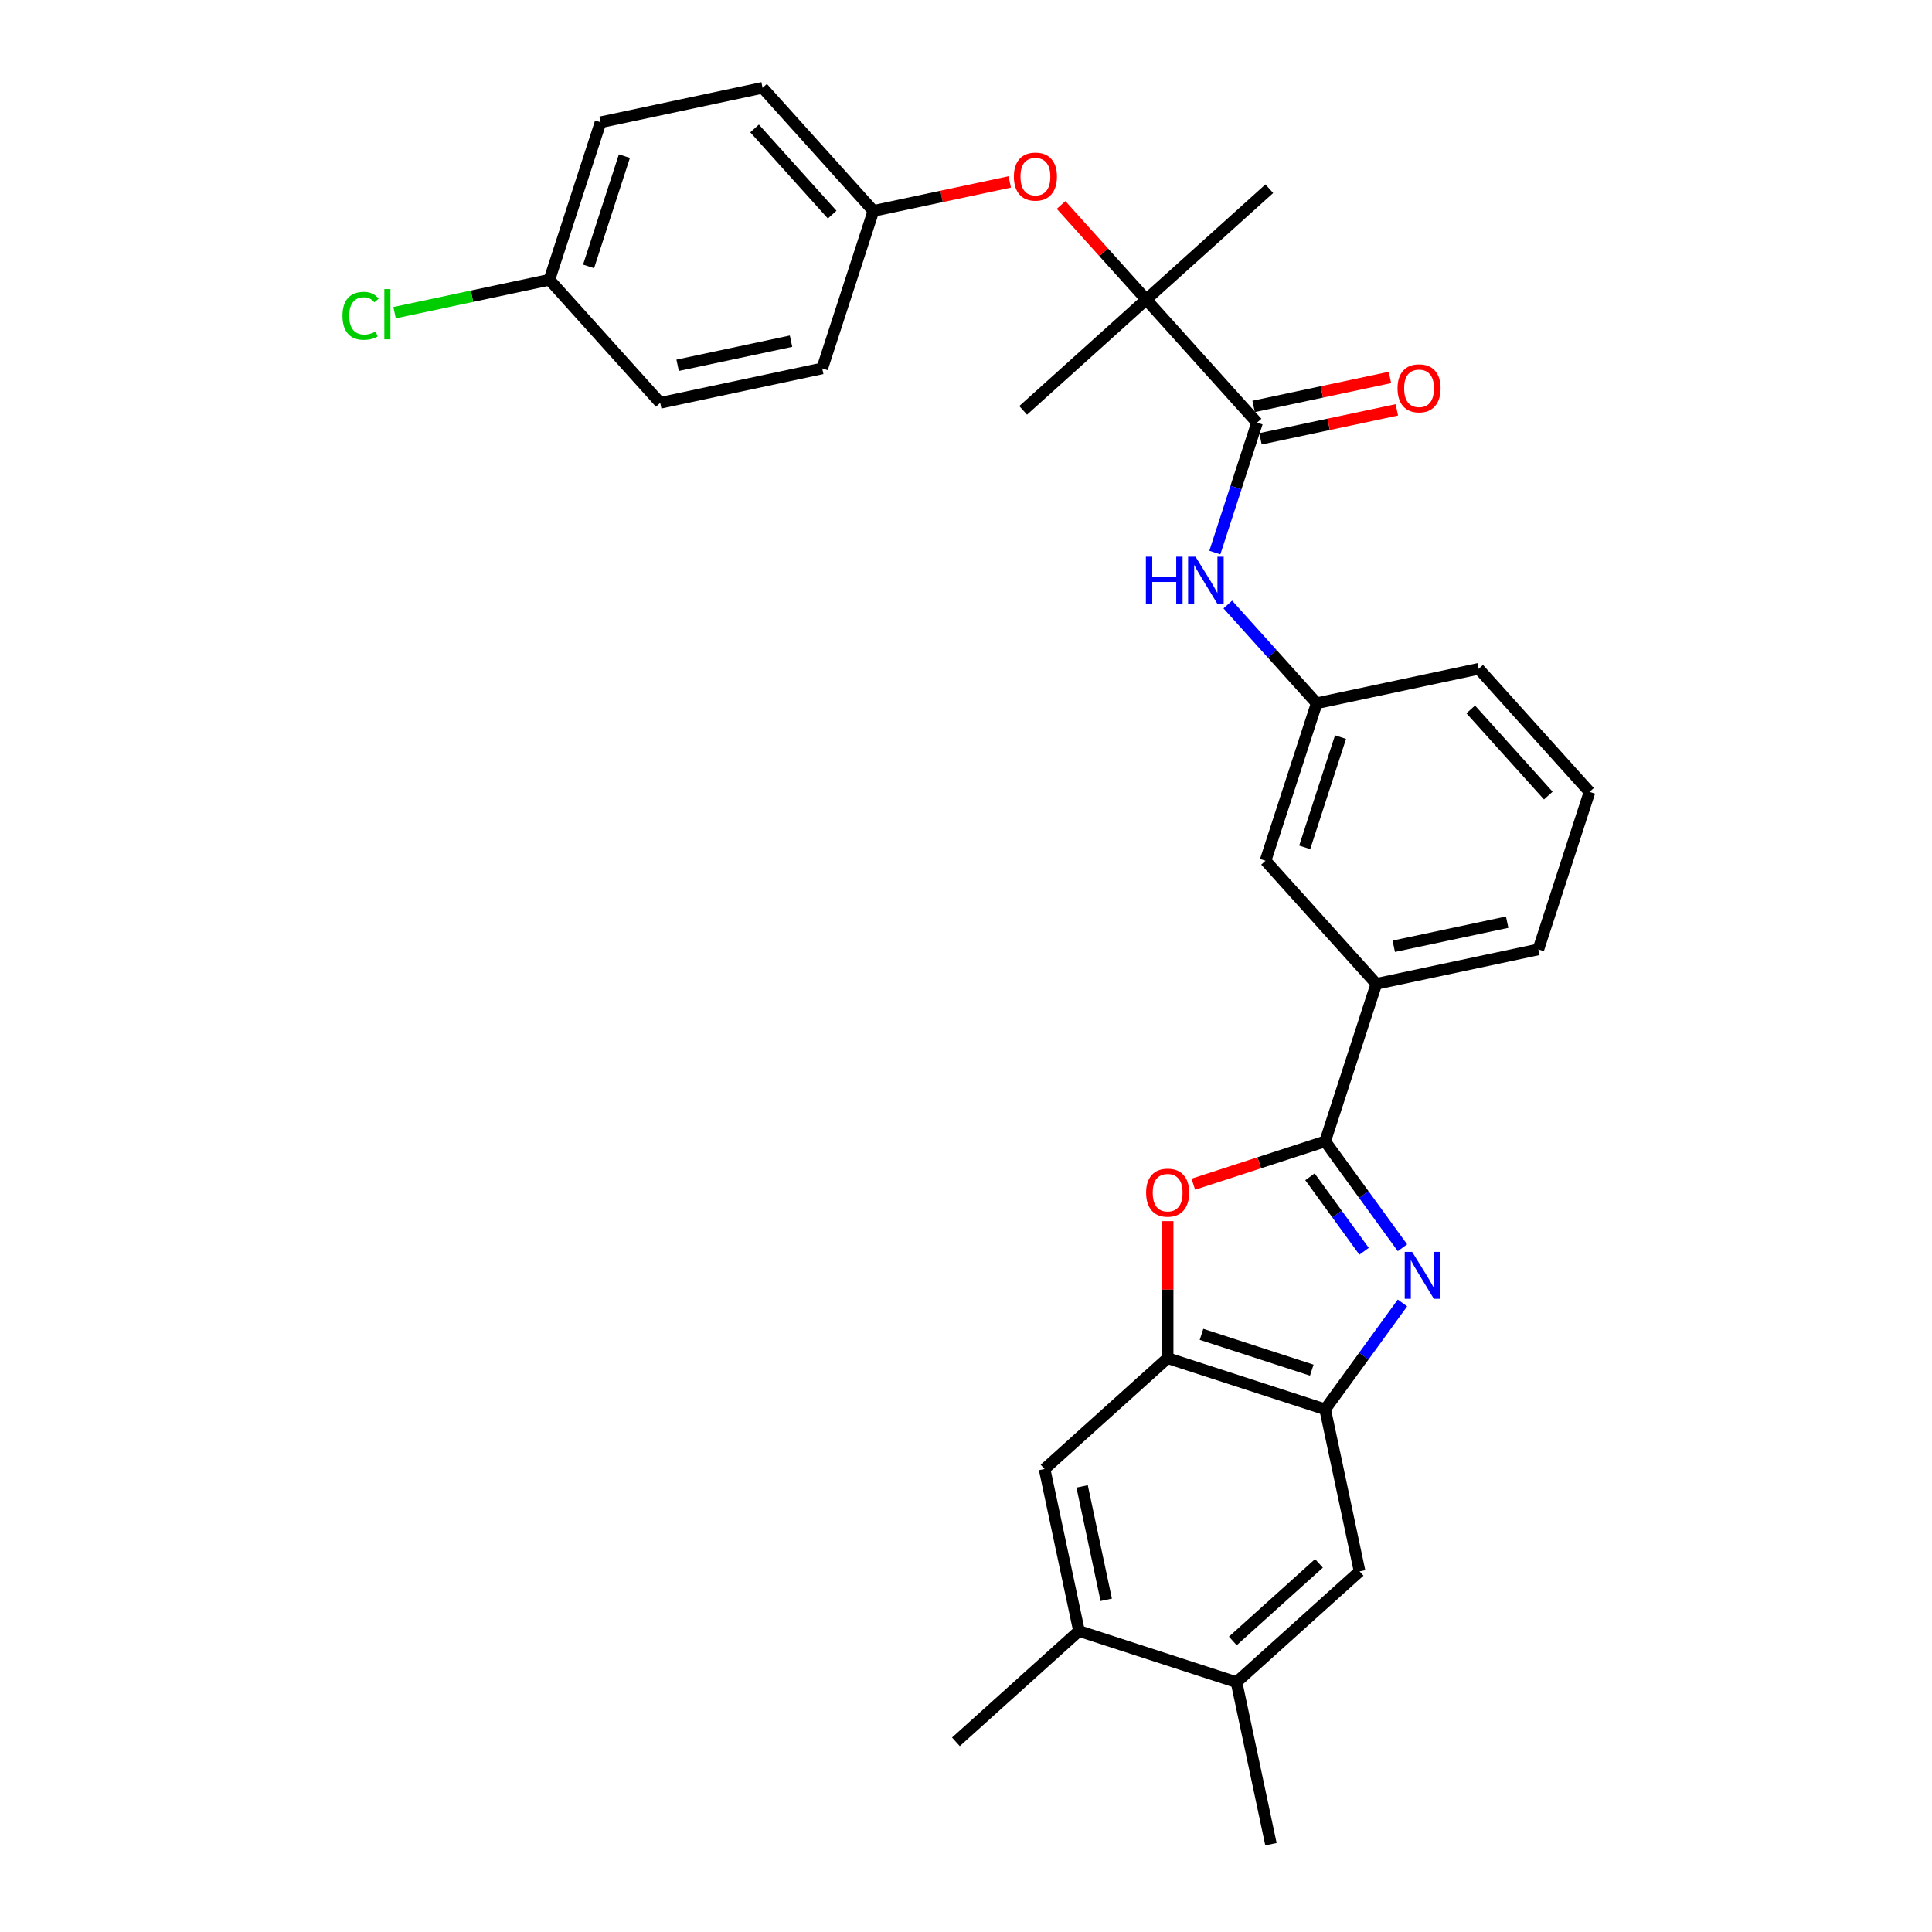 <?xml version='1.0' encoding='iso-8859-1'?>
<svg version='1.1' baseProfile='full'
              xmlns='http://www.w3.org/2000/svg'
                      xmlns:rdkit='http://www.rdkit.org/xml'
                      xmlns:xlink='http://www.w3.org/1999/xlink'
                  xml:space='preserve'
width='1000px' height='1000px' viewBox='0 0 1000 1000'>
<!-- END OF HEADER -->
<rect style='opacity:1.0;fill:#FFFFFF;stroke:none' width='1000' height='1000' x='0' y='0'> </rect>
<path class='bond-0' d='M 725.916,645.838 L 705.91,618.301' style='fill:none;fill-rule:evenodd;stroke:#0000FF;stroke-width:6px;stroke-linecap:butt;stroke-linejoin:miter;stroke-opacity:1' />
<path class='bond-0' d='M 705.91,618.301 L 685.903,590.765' style='fill:none;fill-rule:evenodd;stroke:#000000;stroke-width:6px;stroke-linecap:butt;stroke-linejoin:miter;stroke-opacity:1' />
<path class='bond-0' d='M 706.043,647.654 L 692.039,628.379' style='fill:none;fill-rule:evenodd;stroke:#0000FF;stroke-width:6px;stroke-linecap:butt;stroke-linejoin:miter;stroke-opacity:1' />
<path class='bond-0' d='M 692.039,628.379 L 678.034,609.104' style='fill:none;fill-rule:evenodd;stroke:#000000;stroke-width:6px;stroke-linecap:butt;stroke-linejoin:miter;stroke-opacity:1' />
<path class='bond-2' d='M 725.916,674.402 L 705.91,701.938' style='fill:none;fill-rule:evenodd;stroke:#0000FF;stroke-width:6px;stroke-linecap:butt;stroke-linejoin:miter;stroke-opacity:1' />
<path class='bond-2' d='M 705.91,701.938 L 685.903,729.475' style='fill:none;fill-rule:evenodd;stroke:#000000;stroke-width:6px;stroke-linecap:butt;stroke-linejoin:miter;stroke-opacity:1' />
<path class='bond-1' d='M 685.903,590.765 L 651.781,601.852' style='fill:none;fill-rule:evenodd;stroke:#000000;stroke-width:6px;stroke-linecap:butt;stroke-linejoin:miter;stroke-opacity:1' />
<path class='bond-1' d='M 651.781,601.852 L 617.659,612.939' style='fill:none;fill-rule:evenodd;stroke:#FF0000;stroke-width:6px;stroke-linecap:butt;stroke-linejoin:miter;stroke-opacity:1' />
<path class='bond-7' d='M 685.903,590.765 L 712.394,509.233' style='fill:none;fill-rule:evenodd;stroke:#000000;stroke-width:6px;stroke-linecap:butt;stroke-linejoin:miter;stroke-opacity:1' />
<path class='bond-30' d='M 604.372,632.053 L 604.372,667.518' style='fill:none;fill-rule:evenodd;stroke:#FF0000;stroke-width:6px;stroke-linecap:butt;stroke-linejoin:miter;stroke-opacity:1' />
<path class='bond-30' d='M 604.372,667.518 L 604.372,702.983' style='fill:none;fill-rule:evenodd;stroke:#000000;stroke-width:6px;stroke-linecap:butt;stroke-linejoin:miter;stroke-opacity:1' />
<path class='bond-3' d='M 685.903,729.475 L 604.372,702.983' style='fill:none;fill-rule:evenodd;stroke:#000000;stroke-width:6px;stroke-linecap:butt;stroke-linejoin:miter;stroke-opacity:1' />
<path class='bond-3' d='M 678.972,709.195 L 621.9,690.651' style='fill:none;fill-rule:evenodd;stroke:#000000;stroke-width:6px;stroke-linecap:butt;stroke-linejoin:miter;stroke-opacity:1' />
<path class='bond-8' d='M 685.903,729.475 L 703.727,813.329' style='fill:none;fill-rule:evenodd;stroke:#000000;stroke-width:6px;stroke-linecap:butt;stroke-linejoin:miter;stroke-opacity:1' />
<path class='bond-9' d='M 604.372,702.983 L 540.664,760.346' style='fill:none;fill-rule:evenodd;stroke:#000000;stroke-width:6px;stroke-linecap:butt;stroke-linejoin:miter;stroke-opacity:1' />
<path class='bond-4' d='M 650.651,218.754 L 639.726,252.379' style='fill:none;fill-rule:evenodd;stroke:#000000;stroke-width:6px;stroke-linecap:butt;stroke-linejoin:miter;stroke-opacity:1' />
<path class='bond-4' d='M 639.726,252.379 L 628.801,286.004' style='fill:none;fill-rule:evenodd;stroke:#0000FF;stroke-width:6px;stroke-linecap:butt;stroke-linejoin:miter;stroke-opacity:1' />
<path class='bond-5' d='M 650.651,218.754 L 593.288,155.047' style='fill:none;fill-rule:evenodd;stroke:#000000;stroke-width:6px;stroke-linecap:butt;stroke-linejoin:miter;stroke-opacity:1' />
<path class='bond-15' d='M 652.434,227.14 L 687.717,219.64' style='fill:none;fill-rule:evenodd;stroke:#000000;stroke-width:6px;stroke-linecap:butt;stroke-linejoin:miter;stroke-opacity:1' />
<path class='bond-15' d='M 687.717,219.64 L 723,212.14' style='fill:none;fill-rule:evenodd;stroke:#FF0000;stroke-width:6px;stroke-linecap:butt;stroke-linejoin:miter;stroke-opacity:1' />
<path class='bond-15' d='M 648.869,210.369 L 684.152,202.869' style='fill:none;fill-rule:evenodd;stroke:#000000;stroke-width:6px;stroke-linecap:butt;stroke-linejoin:miter;stroke-opacity:1' />
<path class='bond-15' d='M 684.152,202.869 L 719.435,195.37' style='fill:none;fill-rule:evenodd;stroke:#FF0000;stroke-width:6px;stroke-linecap:butt;stroke-linejoin:miter;stroke-opacity:1' />
<path class='bond-12' d='M 593.288,155.047 L 571.251,130.571' style='fill:none;fill-rule:evenodd;stroke:#000000;stroke-width:6px;stroke-linecap:butt;stroke-linejoin:miter;stroke-opacity:1' />
<path class='bond-12' d='M 571.251,130.571 L 549.213,106.096' style='fill:none;fill-rule:evenodd;stroke:#FF0000;stroke-width:6px;stroke-linecap:butt;stroke-linejoin:miter;stroke-opacity:1' />
<path class='bond-23' d='M 593.288,155.047 L 529.581,212.409' style='fill:none;fill-rule:evenodd;stroke:#000000;stroke-width:6px;stroke-linecap:butt;stroke-linejoin:miter;stroke-opacity:1' />
<path class='bond-24' d='M 593.288,155.047 L 656.996,97.684' style='fill:none;fill-rule:evenodd;stroke:#000000;stroke-width:6px;stroke-linecap:butt;stroke-linejoin:miter;stroke-opacity:1' />
<path class='bond-6' d='M 635.51,312.892 L 658.517,338.443' style='fill:none;fill-rule:evenodd;stroke:#0000FF;stroke-width:6px;stroke-linecap:butt;stroke-linejoin:miter;stroke-opacity:1' />
<path class='bond-6' d='M 658.517,338.443 L 681.523,363.994' style='fill:none;fill-rule:evenodd;stroke:#000000;stroke-width:6px;stroke-linecap:butt;stroke-linejoin:miter;stroke-opacity:1' />
<path class='bond-14' d='M 712.394,509.233 L 655.032,445.525' style='fill:none;fill-rule:evenodd;stroke:#000000;stroke-width:6px;stroke-linecap:butt;stroke-linejoin:miter;stroke-opacity:1' />
<path class='bond-25' d='M 712.394,509.233 L 796.248,491.41' style='fill:none;fill-rule:evenodd;stroke:#000000;stroke-width:6px;stroke-linecap:butt;stroke-linejoin:miter;stroke-opacity:1' />
<path class='bond-25' d='M 721.408,489.789 L 780.106,477.312' style='fill:none;fill-rule:evenodd;stroke:#000000;stroke-width:6px;stroke-linecap:butt;stroke-linejoin:miter;stroke-opacity:1' />
<path class='bond-10' d='M 703.727,813.329 L 640.019,870.691' style='fill:none;fill-rule:evenodd;stroke:#000000;stroke-width:6px;stroke-linecap:butt;stroke-linejoin:miter;stroke-opacity:1' />
<path class='bond-10' d='M 682.698,809.191 L 638.103,849.345' style='fill:none;fill-rule:evenodd;stroke:#000000;stroke-width:6px;stroke-linecap:butt;stroke-linejoin:miter;stroke-opacity:1' />
<path class='bond-31' d='M 540.664,760.346 L 558.488,844.2' style='fill:none;fill-rule:evenodd;stroke:#000000;stroke-width:6px;stroke-linecap:butt;stroke-linejoin:miter;stroke-opacity:1' />
<path class='bond-31' d='M 560.108,769.36 L 572.585,828.057' style='fill:none;fill-rule:evenodd;stroke:#000000;stroke-width:6px;stroke-linecap:butt;stroke-linejoin:miter;stroke-opacity:1' />
<path class='bond-11' d='M 640.019,870.691 L 558.488,844.2' style='fill:none;fill-rule:evenodd;stroke:#000000;stroke-width:6px;stroke-linecap:butt;stroke-linejoin:miter;stroke-opacity:1' />
<path class='bond-28' d='M 640.019,870.691 L 657.843,954.545' style='fill:none;fill-rule:evenodd;stroke:#000000;stroke-width:6px;stroke-linecap:butt;stroke-linejoin:miter;stroke-opacity:1' />
<path class='bond-27' d='M 558.488,844.2 L 494.78,901.563' style='fill:none;fill-rule:evenodd;stroke:#000000;stroke-width:6px;stroke-linecap:butt;stroke-linejoin:miter;stroke-opacity:1' />
<path class='bond-16' d='M 522.638,94.163 L 487.355,101.663' style='fill:none;fill-rule:evenodd;stroke:#FF0000;stroke-width:6px;stroke-linecap:butt;stroke-linejoin:miter;stroke-opacity:1' />
<path class='bond-16' d='M 487.355,101.663 L 452.072,109.162' style='fill:none;fill-rule:evenodd;stroke:#000000;stroke-width:6px;stroke-linecap:butt;stroke-linejoin:miter;stroke-opacity:1' />
<path class='bond-13' d='M 681.523,363.994 L 655.032,445.525' style='fill:none;fill-rule:evenodd;stroke:#000000;stroke-width:6px;stroke-linecap:butt;stroke-linejoin:miter;stroke-opacity:1' />
<path class='bond-13' d='M 693.855,381.522 L 675.312,438.594' style='fill:none;fill-rule:evenodd;stroke:#000000;stroke-width:6px;stroke-linecap:butt;stroke-linejoin:miter;stroke-opacity:1' />
<path class='bond-32' d='M 681.523,363.994 L 765.377,346.17' style='fill:none;fill-rule:evenodd;stroke:#000000;stroke-width:6px;stroke-linecap:butt;stroke-linejoin:miter;stroke-opacity:1' />
<path class='bond-19' d='M 452.072,109.162 L 425.58,190.694' style='fill:none;fill-rule:evenodd;stroke:#000000;stroke-width:6px;stroke-linecap:butt;stroke-linejoin:miter;stroke-opacity:1' />
<path class='bond-20' d='M 452.072,109.162 L 394.709,45.455' style='fill:none;fill-rule:evenodd;stroke:#000000;stroke-width:6px;stroke-linecap:butt;stroke-linejoin:miter;stroke-opacity:1' />
<path class='bond-20' d='M 430.726,111.079 L 390.572,66.483' style='fill:none;fill-rule:evenodd;stroke:#000000;stroke-width:6px;stroke-linecap:butt;stroke-linejoin:miter;stroke-opacity:1' />
<path class='bond-17' d='M 284.364,144.81 L 310.855,63.278' style='fill:none;fill-rule:evenodd;stroke:#000000;stroke-width:6px;stroke-linecap:butt;stroke-linejoin:miter;stroke-opacity:1' />
<path class='bond-17' d='M 304.644,137.878 L 323.187,80.806' style='fill:none;fill-rule:evenodd;stroke:#000000;stroke-width:6px;stroke-linecap:butt;stroke-linejoin:miter;stroke-opacity:1' />
<path class='bond-18' d='M 284.364,144.81 L 244.297,153.326' style='fill:none;fill-rule:evenodd;stroke:#000000;stroke-width:6px;stroke-linecap:butt;stroke-linejoin:miter;stroke-opacity:1' />
<path class='bond-18' d='M 244.297,153.326 L 204.23,161.843' style='fill:none;fill-rule:evenodd;stroke:#00CC00;stroke-width:6px;stroke-linecap:butt;stroke-linejoin:miter;stroke-opacity:1' />
<path class='bond-33' d='M 284.364,144.81 L 341.726,208.518' style='fill:none;fill-rule:evenodd;stroke:#000000;stroke-width:6px;stroke-linecap:butt;stroke-linejoin:miter;stroke-opacity:1' />
<path class='bond-21' d='M 425.58,190.694 L 341.726,208.518' style='fill:none;fill-rule:evenodd;stroke:#000000;stroke-width:6px;stroke-linecap:butt;stroke-linejoin:miter;stroke-opacity:1' />
<path class='bond-21' d='M 409.438,176.597 L 350.74,189.073' style='fill:none;fill-rule:evenodd;stroke:#000000;stroke-width:6px;stroke-linecap:butt;stroke-linejoin:miter;stroke-opacity:1' />
<path class='bond-22' d='M 394.709,45.455 L 310.855,63.278' style='fill:none;fill-rule:evenodd;stroke:#000000;stroke-width:6px;stroke-linecap:butt;stroke-linejoin:miter;stroke-opacity:1' />
<path class='bond-26' d='M 796.248,491.41 L 822.74,409.878' style='fill:none;fill-rule:evenodd;stroke:#000000;stroke-width:6px;stroke-linecap:butt;stroke-linejoin:miter;stroke-opacity:1' />
<path class='bond-29' d='M 822.74,409.878 L 765.377,346.17' style='fill:none;fill-rule:evenodd;stroke:#000000;stroke-width:6px;stroke-linecap:butt;stroke-linejoin:miter;stroke-opacity:1' />
<path class='bond-29' d='M 801.394,411.794 L 761.24,367.199' style='fill:none;fill-rule:evenodd;stroke:#000000;stroke-width:6px;stroke-linecap:butt;stroke-linejoin:miter;stroke-opacity:1' />
<path  class='atom-0' d='M 730.926 647.981
L 738.881 660.84
Q 739.67 662.109, 740.939 664.406
Q 742.208 666.704, 742.276 666.841
L 742.276 647.981
L 745.5 647.981
L 745.5 672.259
L 742.173 672.259
L 733.635 658.199
Q 732.641 656.553, 731.578 654.667
Q 730.549 652.781, 730.24 652.198
L 730.24 672.259
L 727.085 672.259
L 727.085 647.981
L 730.926 647.981
' fill='#0000FF'/>
<path  class='atom-2' d='M 593.227 617.325
Q 593.227 611.495, 596.108 608.237
Q 598.988 604.98, 604.372 604.98
Q 609.755 604.98, 612.636 608.237
Q 615.516 611.495, 615.516 617.325
Q 615.516 623.223, 612.601 626.583
Q 609.687 629.909, 604.372 629.909
Q 599.022 629.909, 596.108 626.583
Q 593.227 623.257, 593.227 617.325
M 604.372 627.166
Q 608.075 627.166, 610.064 624.697
Q 612.087 622.194, 612.087 617.325
Q 612.087 612.558, 610.064 610.158
Q 608.075 607.723, 604.372 607.723
Q 600.668 607.723, 598.645 610.124
Q 596.656 612.524, 596.656 617.325
Q 596.656 622.228, 598.645 624.697
Q 600.668 627.166, 604.372 627.166
' fill='#FF0000'/>
<path  class='atom-7' d='M 593.11 288.147
L 596.402 288.147
L 596.402 298.469
L 608.815 298.469
L 608.815 288.147
L 612.107 288.147
L 612.107 312.425
L 608.815 312.425
L 608.815 301.212
L 596.402 301.212
L 596.402 312.425
L 593.11 312.425
L 593.11 288.147
' fill='#0000FF'/>
<path  class='atom-7' d='M 618.794 288.147
L 626.749 301.006
Q 627.538 302.275, 628.806 304.572
Q 630.075 306.87, 630.144 307.007
L 630.144 288.147
L 633.367 288.147
L 633.367 312.425
L 630.041 312.425
L 621.503 298.366
Q 620.508 296.72, 619.445 294.834
Q 618.416 292.948, 618.108 292.365
L 618.108 312.425
L 614.953 312.425
L 614.953 288.147
L 618.794 288.147
' fill='#0000FF'/>
<path  class='atom-13' d='M 524.781 91.407
Q 524.781 85.578, 527.662 82.32
Q 530.542 79.062, 535.926 79.062
Q 541.309 79.062, 544.19 82.32
Q 547.07 85.578, 547.07 91.407
Q 547.07 97.305, 544.155 100.666
Q 541.241 103.992, 535.926 103.992
Q 530.576 103.992, 527.662 100.666
Q 524.781 97.34, 524.781 91.407
M 535.926 101.249
Q 539.629 101.249, 541.618 98.78
Q 543.641 96.277, 543.641 91.407
Q 543.641 86.641, 541.618 84.24
Q 539.629 81.806, 535.926 81.806
Q 532.222 81.806, 530.199 84.206
Q 528.21 86.606, 528.21 91.407
Q 528.21 96.311, 530.199 98.78
Q 532.222 101.249, 535.926 101.249
' fill='#FF0000'/>
<path  class='atom-16' d='M 723.361 200.999
Q 723.361 195.17, 726.241 191.912
Q 729.122 188.654, 734.505 188.654
Q 739.889 188.654, 742.769 191.912
Q 745.65 195.17, 745.65 200.999
Q 745.65 206.897, 742.735 210.258
Q 739.82 213.584, 734.505 213.584
Q 729.156 213.584, 726.241 210.258
Q 723.361 206.932, 723.361 200.999
M 734.505 210.841
Q 738.209 210.841, 740.198 208.372
Q 742.221 205.869, 742.221 200.999
Q 742.221 196.233, 740.198 193.832
Q 738.209 191.398, 734.505 191.398
Q 730.802 191.398, 728.779 193.798
Q 726.79 196.199, 726.79 200.999
Q 726.79 205.903, 728.779 208.372
Q 730.802 210.841, 734.505 210.841
' fill='#FF0000'/>
<path  class='atom-19' d='M 177.26 163.474
Q 177.26 157.438, 180.072 154.284
Q 182.918 151.095, 188.302 151.095
Q 193.308 151.095, 195.983 154.627
L 193.72 156.478
Q 191.765 153.907, 188.302 153.907
Q 184.633 153.907, 182.678 156.375
Q 180.758 158.81, 180.758 163.474
Q 180.758 168.274, 182.747 170.743
Q 184.77 173.212, 188.679 173.212
Q 191.354 173.212, 194.474 171.601
L 195.435 174.172
Q 194.166 174.995, 192.245 175.476
Q 190.325 175.956, 188.199 175.956
Q 182.918 175.956, 180.072 172.732
Q 177.26 169.509, 177.26 163.474
' fill='#00CC00'/>
<path  class='atom-19' d='M 198.932 149.62
L 202.087 149.62
L 202.087 175.647
L 198.932 175.647
L 198.932 149.62
' fill='#00CC00'/>
</svg>
